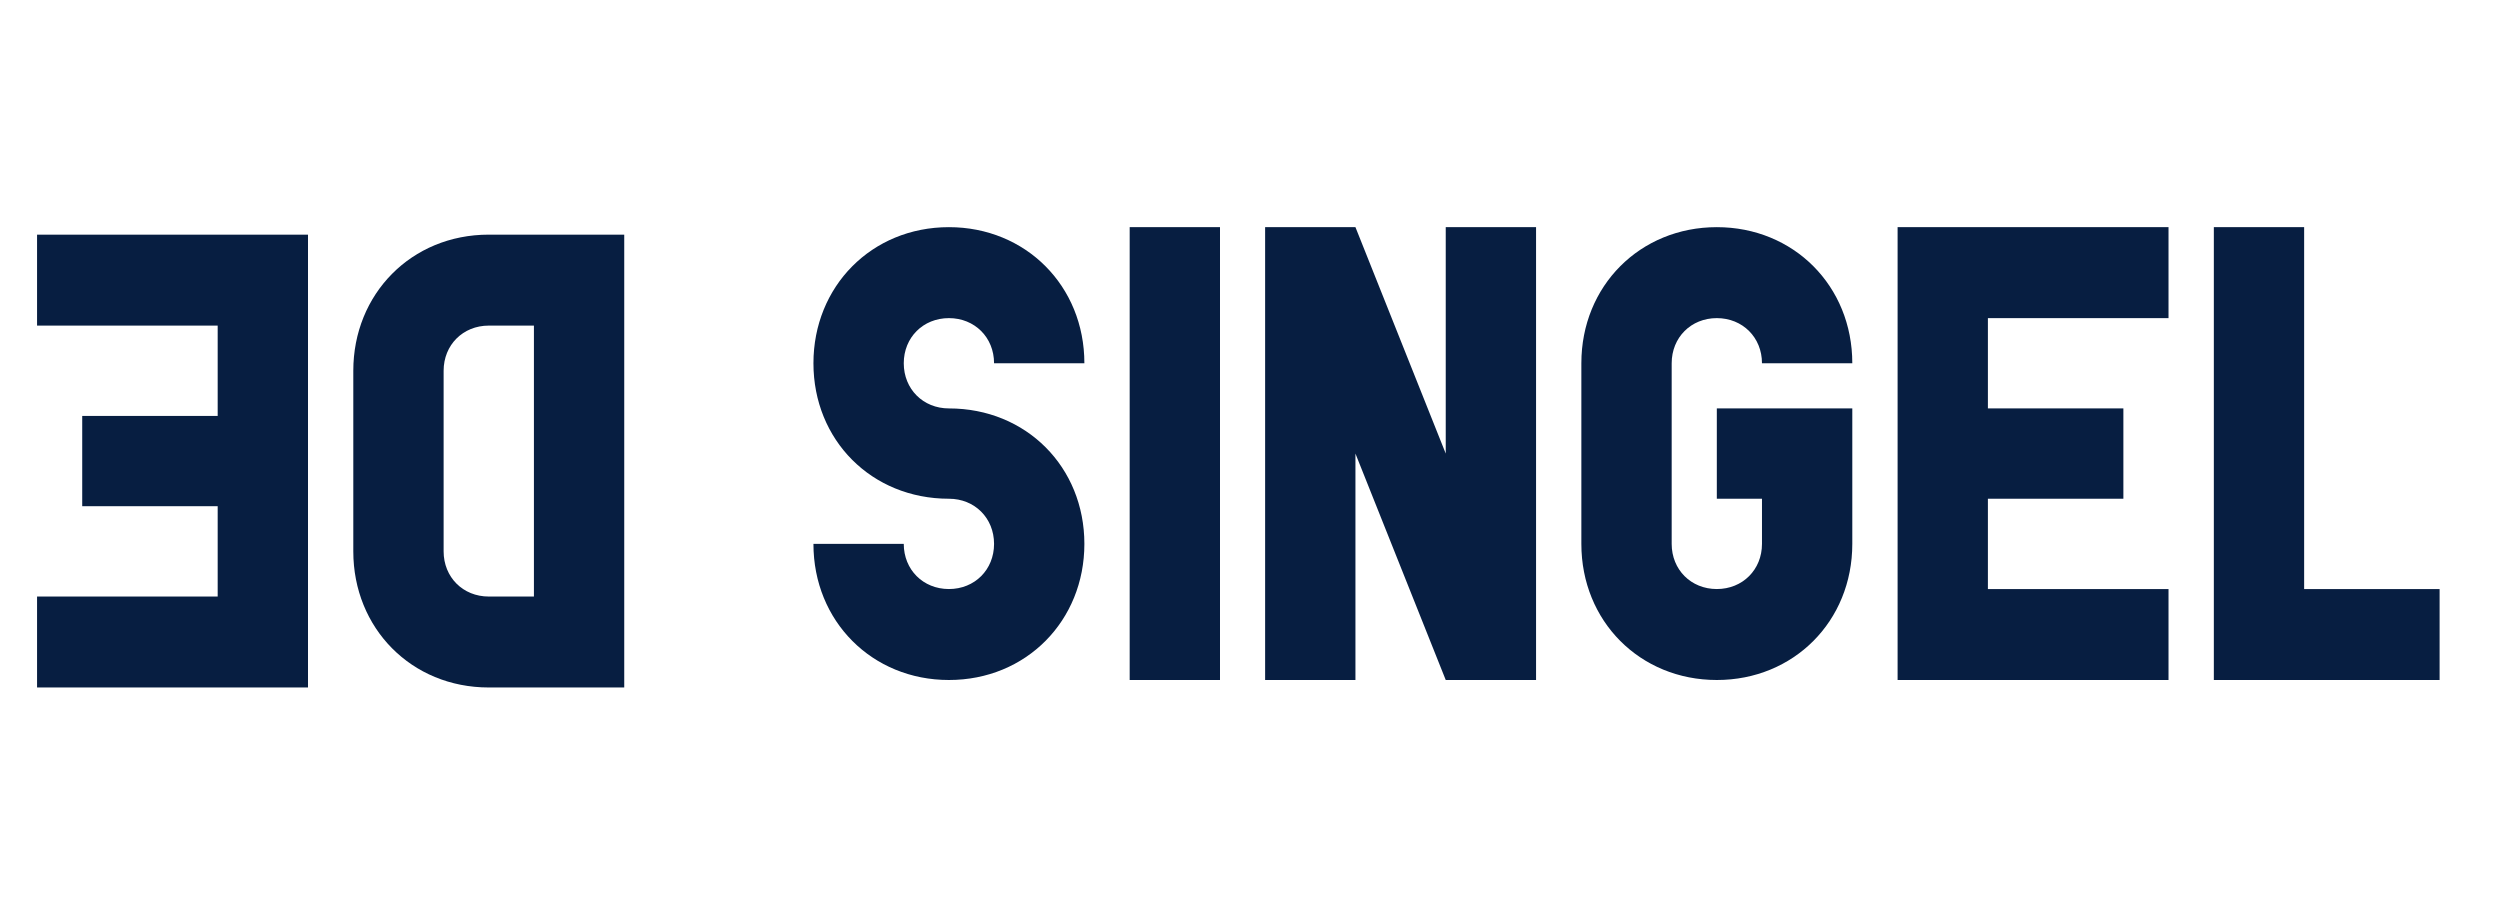 <svg xmlns="http://www.w3.org/2000/svg" width="125" height="46" viewBox="0 0 125 46" fill="none"><path d="M31.212 11.732L31.212 34.374L24.438 34.374C20.568 34.374 17.665 31.407 17.665 27.569L17.665 18.538C17.665 14.7 20.568 11.732 24.438 11.732L31.212 11.732ZM26.696 16.28L24.438 16.28C23.148 16.28 22.181 17.248 22.181 18.538L22.181 27.569C22.181 28.859 23.148 29.827 24.438 29.827L26.696 29.827L26.696 16.28ZM15.4 11.732L15.4 34.374L1.853 34.374L1.853 29.827L10.884 29.827L10.884 25.311L4.111 25.311L4.111 20.796L10.884 20.796L10.884 16.28L1.853 16.28L1.853 11.732L15.4 11.732Z" fill="#071E41"></path><path d="M47.446 15.906C46.156 15.906 45.188 16.873 45.188 18.163C45.188 19.454 46.156 20.421 47.446 20.421C51.316 20.421 54.219 23.356 54.219 27.195C54.219 31.033 51.316 34 47.446 34C43.608 34 40.672 31.065 40.672 27.195H45.188C45.188 28.485 46.156 29.452 47.446 29.452C48.736 29.452 49.703 28.485 49.703 27.195C49.703 25.904 48.736 24.937 47.446 24.937C43.575 24.937 40.672 22.002 40.672 18.163C40.672 14.325 43.575 11.358 47.446 11.358C51.284 11.358 54.219 14.293 54.219 18.163H49.703C49.703 16.873 48.736 15.906 47.446 15.906ZM61 11.358V34H56.484V11.358H61ZM72.287 34L67.772 22.679V34H63.256V11.358H67.772L72.287 22.679V11.358H76.803V34H72.287ZM85.841 24.937V20.421H92.615V27.195C92.615 31.065 89.68 34 85.841 34C82.003 34 79.068 31.065 79.068 27.195V18.163C79.068 14.293 82.003 11.358 85.841 11.358C89.68 11.358 92.615 14.293 92.615 18.163H88.099C88.099 16.873 87.131 15.906 85.841 15.906C84.551 15.906 83.584 16.873 83.584 18.163V27.195C83.584 28.485 84.551 29.452 85.841 29.452C87.131 29.452 88.099 28.485 88.099 27.195V24.937H85.841ZM94.88 34V11.358H108.426V15.906H99.395V20.421L106.169 20.421V24.937L99.395 24.937V29.452L108.426 29.452V34H94.88ZM110.692 34V11.358L115.207 11.358V29.452H121.98V34H110.692Z" fill="#071E41"></path></svg>